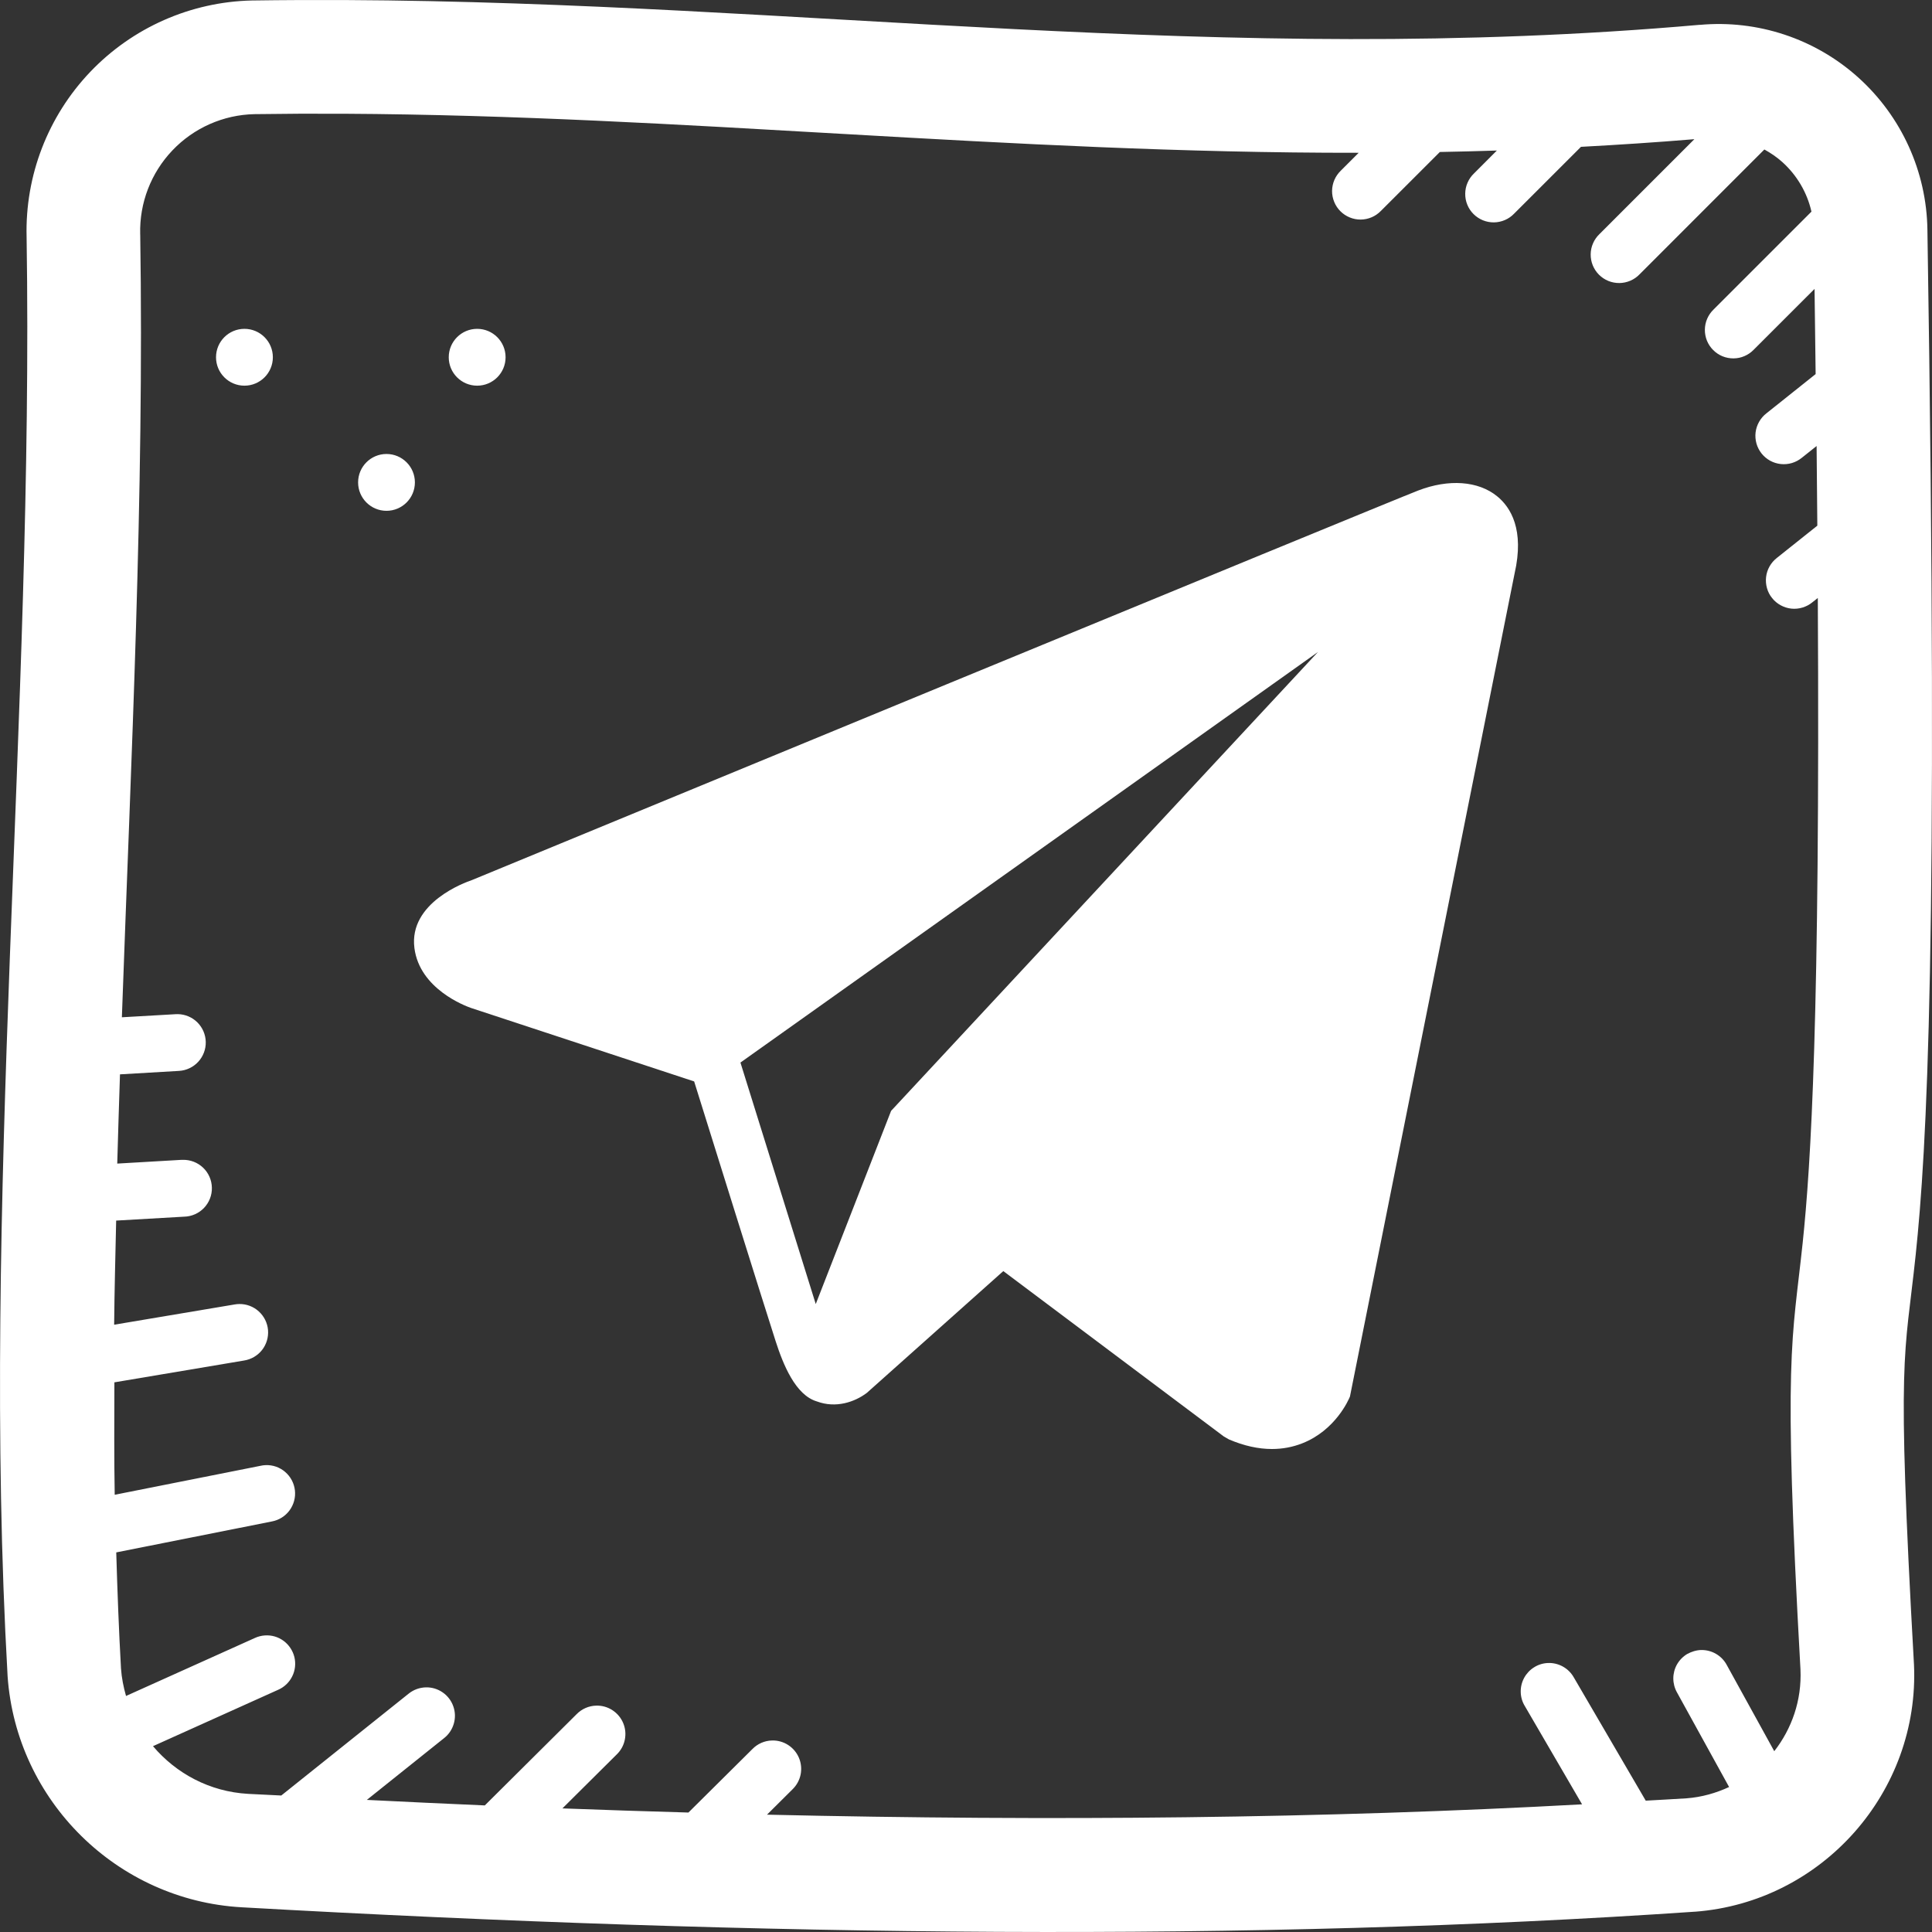 <svg width="48" height="48" viewBox="0 0 48 48" fill="none" xmlns="http://www.w3.org/2000/svg">
<rect x="0" y="0" width="48" height="48" fill="#333333" stroke="none"/>
<g clip-path="url(#clip0_354_1319)">
<path d="M8.561 0.001C7.801 -0.002 7.038 0.001 6.269 0.012H6.259C4.738 0.046 3.29 0.686 2.24 1.788C1.19 2.89 0.621 4.365 0.661 5.887C0.842 17.702 -0.474 29.93 0.188 41.63C0.188 41.636 0.189 41.643 0.189 41.649C0.407 44.742 2.909 47.211 6.004 47.386C18.974 48.117 31.128 48.246 42.1 47.496C42.103 47.496 42.107 47.496 42.111 47.496C45.274 47.258 47.7 44.516 47.552 41.347C47.552 41.343 47.551 41.338 47.551 41.333C47.113 33.519 47.322 33.771 47.595 31.174C47.867 28.577 48.17 23.508 47.886 5.706C47.865 4.263 47.242 2.892 46.169 1.926C45.096 0.96 43.667 0.487 42.231 0.618L42.235 0.616C30.309 1.668 19.946 0.054 8.561 0.001ZM8.555 2.826C16.966 2.871 25.014 3.807 33.756 3.796L33.312 4.24C33.245 4.305 33.191 4.382 33.153 4.469C33.116 4.555 33.096 4.648 33.095 4.742C33.094 4.835 33.112 4.929 33.148 5.016C33.183 5.103 33.236 5.182 33.302 5.248C33.368 5.314 33.447 5.367 33.534 5.402C33.621 5.438 33.714 5.456 33.808 5.455C33.902 5.454 33.995 5.434 34.081 5.397C34.167 5.36 34.245 5.305 34.31 5.238L35.773 3.776C36.243 3.767 36.715 3.756 37.189 3.74L36.62 4.31C36.552 4.375 36.498 4.453 36.461 4.539C36.423 4.625 36.404 4.718 36.403 4.812C36.402 4.906 36.419 4.999 36.455 5.086C36.49 5.173 36.543 5.252 36.609 5.318C36.676 5.385 36.755 5.437 36.842 5.473C36.929 5.508 37.022 5.526 37.116 5.525C37.21 5.524 37.302 5.504 37.389 5.467C37.475 5.43 37.553 5.376 37.618 5.308L39.279 3.648C40.208 3.598 41.146 3.537 42.096 3.458L39.737 5.817C39.669 5.882 39.615 5.96 39.578 6.046C39.54 6.132 39.521 6.225 39.52 6.319C39.519 6.413 39.537 6.506 39.572 6.593C39.608 6.68 39.66 6.759 39.726 6.825C39.793 6.892 39.872 6.944 39.959 6.98C40.046 7.015 40.139 7.033 40.233 7.032C40.327 7.031 40.419 7.011 40.506 6.974C40.592 6.937 40.67 6.883 40.735 6.815L43.835 3.714C43.993 3.801 44.144 3.903 44.281 4.026C44.647 4.356 44.898 4.786 45.005 5.258L42.574 7.689C42.506 7.754 42.452 7.832 42.415 7.918C42.377 8.004 42.358 8.097 42.357 8.191C42.356 8.285 42.374 8.378 42.409 8.465C42.445 8.552 42.497 8.631 42.564 8.697C42.63 8.764 42.709 8.816 42.796 8.852C42.883 8.887 42.976 8.905 43.07 8.904C43.164 8.903 43.257 8.884 43.343 8.846C43.429 8.809 43.507 8.755 43.572 8.687L45.082 7.178C45.093 7.918 45.1 8.6 45.109 9.294L43.885 10.27C43.811 10.327 43.75 10.399 43.704 10.48C43.658 10.561 43.628 10.651 43.617 10.744C43.606 10.836 43.614 10.93 43.639 11.02C43.665 11.11 43.708 11.194 43.766 11.267C43.824 11.34 43.897 11.401 43.978 11.446C44.06 11.491 44.15 11.519 44.243 11.529C44.336 11.539 44.43 11.53 44.519 11.504C44.609 11.477 44.692 11.433 44.765 11.374L45.133 11.081C45.14 11.777 45.145 12.413 45.151 13.06L44.146 13.861C44.072 13.919 44.01 13.99 43.964 14.072C43.918 14.153 43.889 14.242 43.878 14.335C43.867 14.428 43.875 14.522 43.9 14.612C43.925 14.702 43.968 14.786 44.027 14.858C44.085 14.932 44.157 14.992 44.239 15.037C44.321 15.082 44.411 15.111 44.504 15.121C44.596 15.131 44.69 15.122 44.78 15.095C44.869 15.069 44.953 15.025 45.025 14.966L45.163 14.857C45.221 25.27 44.991 28.933 44.787 30.879C44.531 33.312 44.292 33.623 44.733 41.492L44.732 41.478C44.767 42.247 44.515 42.951 44.081 43.508L42.902 41.368C42.841 41.253 42.749 41.157 42.636 41.091C42.524 41.025 42.395 40.992 42.265 40.994C42.143 40.997 42.023 41.036 41.918 41.093C41.813 41.156 41.726 41.245 41.665 41.351C41.605 41.457 41.573 41.578 41.573 41.7C41.573 41.822 41.605 41.943 41.665 42.049L42.959 44.398C42.633 44.548 42.279 44.651 41.898 44.679C41.566 44.702 41.222 44.716 40.888 44.737L39.101 41.675C39.037 41.562 38.943 41.468 38.829 41.405C38.715 41.342 38.586 41.311 38.456 41.317C38.334 41.322 38.215 41.359 38.112 41.425C38.008 41.49 37.924 41.581 37.866 41.688C37.808 41.796 37.779 41.917 37.782 42.039C37.785 42.161 37.819 42.281 37.883 42.385L39.306 44.828C32.934 45.178 26.161 45.249 19.056 45.085L19.69 44.455C19.792 44.356 19.862 44.229 19.891 44.089C19.919 43.95 19.905 43.805 19.85 43.674C19.795 43.543 19.702 43.432 19.583 43.355C19.463 43.277 19.323 43.238 19.181 43.242C18.998 43.246 18.823 43.322 18.695 43.453L17.104 45.032C16.067 45.003 15.023 44.968 13.973 44.929L15.322 43.589C15.425 43.49 15.495 43.363 15.523 43.224C15.552 43.084 15.538 42.94 15.483 42.809C15.428 42.677 15.334 42.566 15.215 42.489C15.096 42.411 14.956 42.372 14.814 42.376C14.63 42.38 14.456 42.456 14.327 42.587L12.045 44.855C11.074 44.813 10.096 44.767 9.114 44.718L11.031 43.185C11.148 43.094 11.233 42.968 11.274 42.826C11.316 42.684 11.312 42.532 11.262 42.393C11.213 42.253 11.121 42.132 10.999 42.048C10.877 41.963 10.732 41.919 10.584 41.922C10.425 41.925 10.271 41.981 10.148 42.082L6.988 44.609C6.712 44.594 6.441 44.583 6.164 44.568C5.209 44.514 4.376 44.062 3.801 43.383L6.907 41.984C7.06 41.918 7.185 41.8 7.259 41.651C7.334 41.502 7.353 41.331 7.314 41.169C7.274 41.008 7.179 40.865 7.045 40.766C6.91 40.668 6.751 40.62 6.579 40.632C6.492 40.638 6.407 40.66 6.328 40.697L3.131 42.136C3.069 41.916 3.022 41.688 3.006 41.451C2.952 40.496 2.917 39.534 2.888 38.569L6.755 37.8C6.931 37.767 7.087 37.669 7.193 37.526C7.299 37.382 7.347 37.204 7.327 37.027C7.307 36.85 7.221 36.687 7.086 36.571C6.951 36.454 6.777 36.393 6.598 36.401C6.558 36.402 6.519 36.407 6.48 36.416L2.85 37.137C2.833 36.212 2.84 35.276 2.842 34.343C2.845 34.343 2.849 34.343 2.853 34.342L6.063 33.802C6.24 33.774 6.399 33.681 6.51 33.541C6.62 33.401 6.673 33.224 6.659 33.046C6.644 32.868 6.562 32.702 6.43 32.582C6.299 32.462 6.126 32.396 5.948 32.398C5.908 32.398 5.868 32.402 5.829 32.409L2.836 32.912C2.844 32.055 2.867 31.188 2.886 30.325L4.574 30.228C4.762 30.224 4.94 30.145 5.069 30.01C5.198 29.875 5.269 29.694 5.264 29.506C5.26 29.319 5.182 29.141 5.047 29.012C4.911 28.882 4.73 28.812 4.543 28.816C4.526 28.816 4.51 28.817 4.493 28.817L2.913 28.909C2.933 28.172 2.957 27.432 2.981 26.692L4.45 26.606C4.632 26.595 4.803 26.513 4.926 26.379C5.049 26.245 5.116 26.068 5.112 25.886C5.108 25.703 5.033 25.53 4.904 25.401C4.775 25.273 4.601 25.199 4.419 25.196C4.402 25.195 4.386 25.196 4.369 25.197L3.028 25.274C3.256 18.849 3.584 12.319 3.484 5.829C3.484 5.825 3.483 5.82 3.483 5.815C3.463 5.043 3.751 4.295 4.284 3.736C4.816 3.177 5.548 2.853 6.32 2.836C7.068 2.825 7.813 2.822 8.555 2.826ZM6.073 8.17C5.683 8.17 5.367 8.486 5.367 8.876C5.367 9.266 5.683 9.582 6.073 9.582C6.463 9.582 6.779 9.266 6.779 8.876C6.779 8.486 6.463 8.17 6.073 8.17ZM11.855 8.17C11.465 8.17 11.149 8.486 11.149 8.876C11.149 9.266 11.465 9.582 11.855 9.582C12.245 9.582 12.561 9.266 12.561 8.876C12.561 8.486 12.245 8.17 11.855 8.17ZM9.602 11.279C9.213 11.279 8.897 11.595 8.897 11.985C8.897 12.375 9.213 12.691 9.602 12.691C9.992 12.691 10.308 12.375 10.308 11.985C10.308 11.595 9.992 11.279 9.602 11.279Z" fill="white"/>
<path d="M37.196 12.33C36.728 11.948 35.994 11.894 35.234 12.187C34.434 12.495 12.612 21.498 11.723 21.866C11.562 21.92 10.151 22.426 10.296 23.554C10.426 24.571 11.56 24.992 11.698 25.041L17.246 26.868C17.614 28.046 18.971 32.394 19.271 33.323C19.458 33.902 19.763 34.663 20.298 34.819C20.767 34.993 21.234 34.834 21.536 34.606L24.927 31.58L30.403 35.687L30.533 35.762C30.905 35.921 31.261 36 31.601 36C31.864 36 32.116 35.953 32.357 35.858C33.177 35.534 33.505 34.782 33.539 34.697L37.629 14.251C37.879 13.159 37.532 12.603 37.196 12.33ZM22.139 27.599L20.267 32.399L18.396 26.399L32.744 16.199L22.139 27.599Z" fill="white"/>
</g>
<defs>
<clipPath id="clip0_354_1319">
<rect width="48" height="48" fill="white"/>
</clipPath>
</defs>
</svg>
